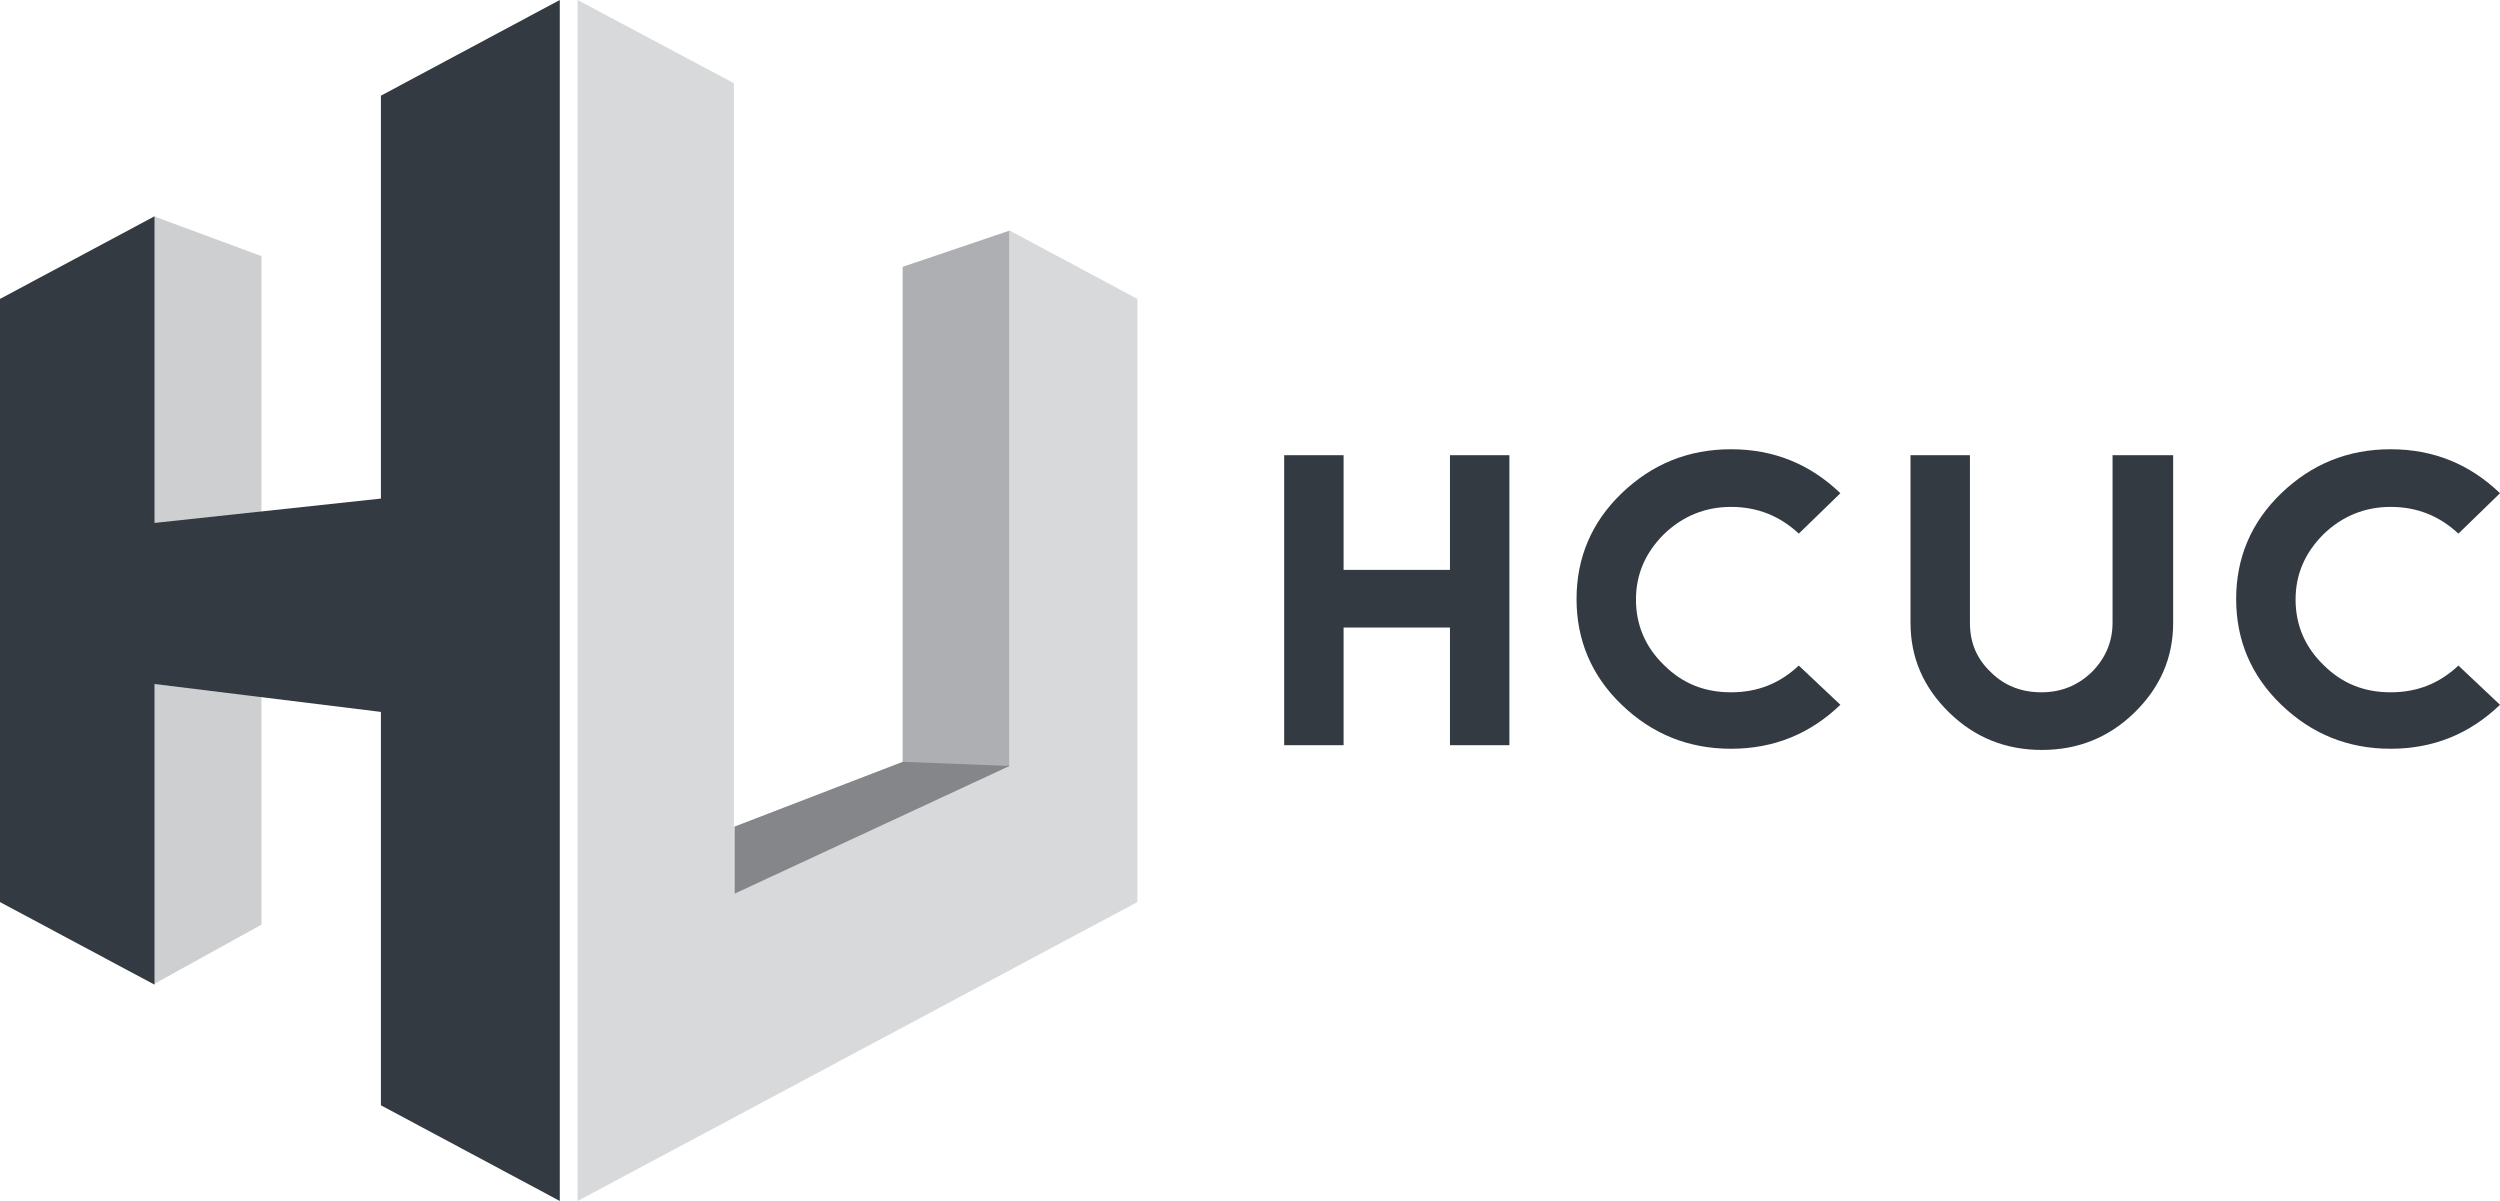 <?xml version="1.0" encoding="UTF-8"?>
<svg id="Layer_1" data-name="Layer 1" xmlns="http://www.w3.org/2000/svg" version="1.1" viewBox="0 0 420.7 202.1">
  <defs>
    <style>
      .cls-1 {
        fill: #cdcfd0;
      }

      .cls-1, .cls-2, .cls-3, .cls-4, .cls-5 {
        stroke-width: 0px;
      }

      .cls-2 {
        fill: #333a42;
      }

      .cls-3 {
        fill: #d8d9da;
      }

      .cls-4 {
        fill: #adafb2;
      }

      .cls-5 {
        fill: #848689;
      }
    </style>
  </defs>
  <polyline class="cls-1" points="25.9 36.4 44 43.1 44 155.6 25.9 165.6 25.9 36.4"/>
  <polyline class="cls-4" points="151.9 44.9 169.9 38.8 169.9 129 151.9 128.6 151.9 44.9"/>
  <polygon class="cls-3" points="191.4 151.8 191.4 50.3 169.9 38.8 169.9 128.9 123.5 150.4 123.5 14 97.2 0 97.2 202.1 191.4 151.8"/>
  <polygon class="cls-2" points="64.1 16.1 64.1 83.9 26 88 26 36.4 0 50.3 0 151.8 26 165.7 26 115.1 64.1 119.8 64.1 186 94.2 202.1 94.2 0 64.1 16.1"/>
  <polyline class="cls-5" points="169.9 128.9 151.9 128.2 123.6 139.1 123.6 150.4"/>
  <path class="cls-2" d="M254,76.6h-10v19.3h-17.9v-19.3h-10v48.8h10v-19.8h17.9v19.8h10v-48.8h0ZM302.7,112c-3.2,3-6.9,4.5-11.4,4.5s-8.2-1.5-11.3-4.6c-3.1-3-4.7-6.7-4.7-11s1.6-7.9,4.7-11c3.1-3,6.9-4.6,11.3-4.6s8.2,1.5,11.4,4.5l7-6.8c-5.1-4.9-11.2-7.4-18.4-7.4s-13.3,2.5-18.4,7.4-7.6,10.9-7.6,17.8,2.5,12.9,7.6,17.8,11.2,7.4,18.4,7.4,13.3-2.5,18.4-7.4l-7-6.6h0ZM365.5,76.6h-10v28.2c0,3.2-1.2,6-3.5,8.3-2.4,2.3-5.2,3.4-8.5,3.4s-6.2-1.1-8.5-3.4c-2.4-2.3-3.5-5-3.5-8.3v-28.2h-10v28.2c0,5.9,2.2,10.9,6.5,15.1s9.5,6.3,15.6,6.3,11.3-2.1,15.6-6.3,6.5-9.2,6.5-15.1v-28.2h-.2ZM413.7,112c-3.2,3-6.9,4.5-11.4,4.5s-8.2-1.5-11.3-4.6c-3.1-3-4.7-6.7-4.7-11s1.6-7.9,4.7-11c3.1-3,6.9-4.6,11.3-4.6s8.2,1.5,11.4,4.5l7-6.8c-5.1-4.9-11.2-7.4-18.4-7.4s-13.3,2.5-18.4,7.4-7.6,10.9-7.6,17.8,2.5,12.9,7.6,17.8,11.2,7.4,18.4,7.4,13.3-2.5,18.4-7.4l-7-6.6h0Z"/>
</svg>
